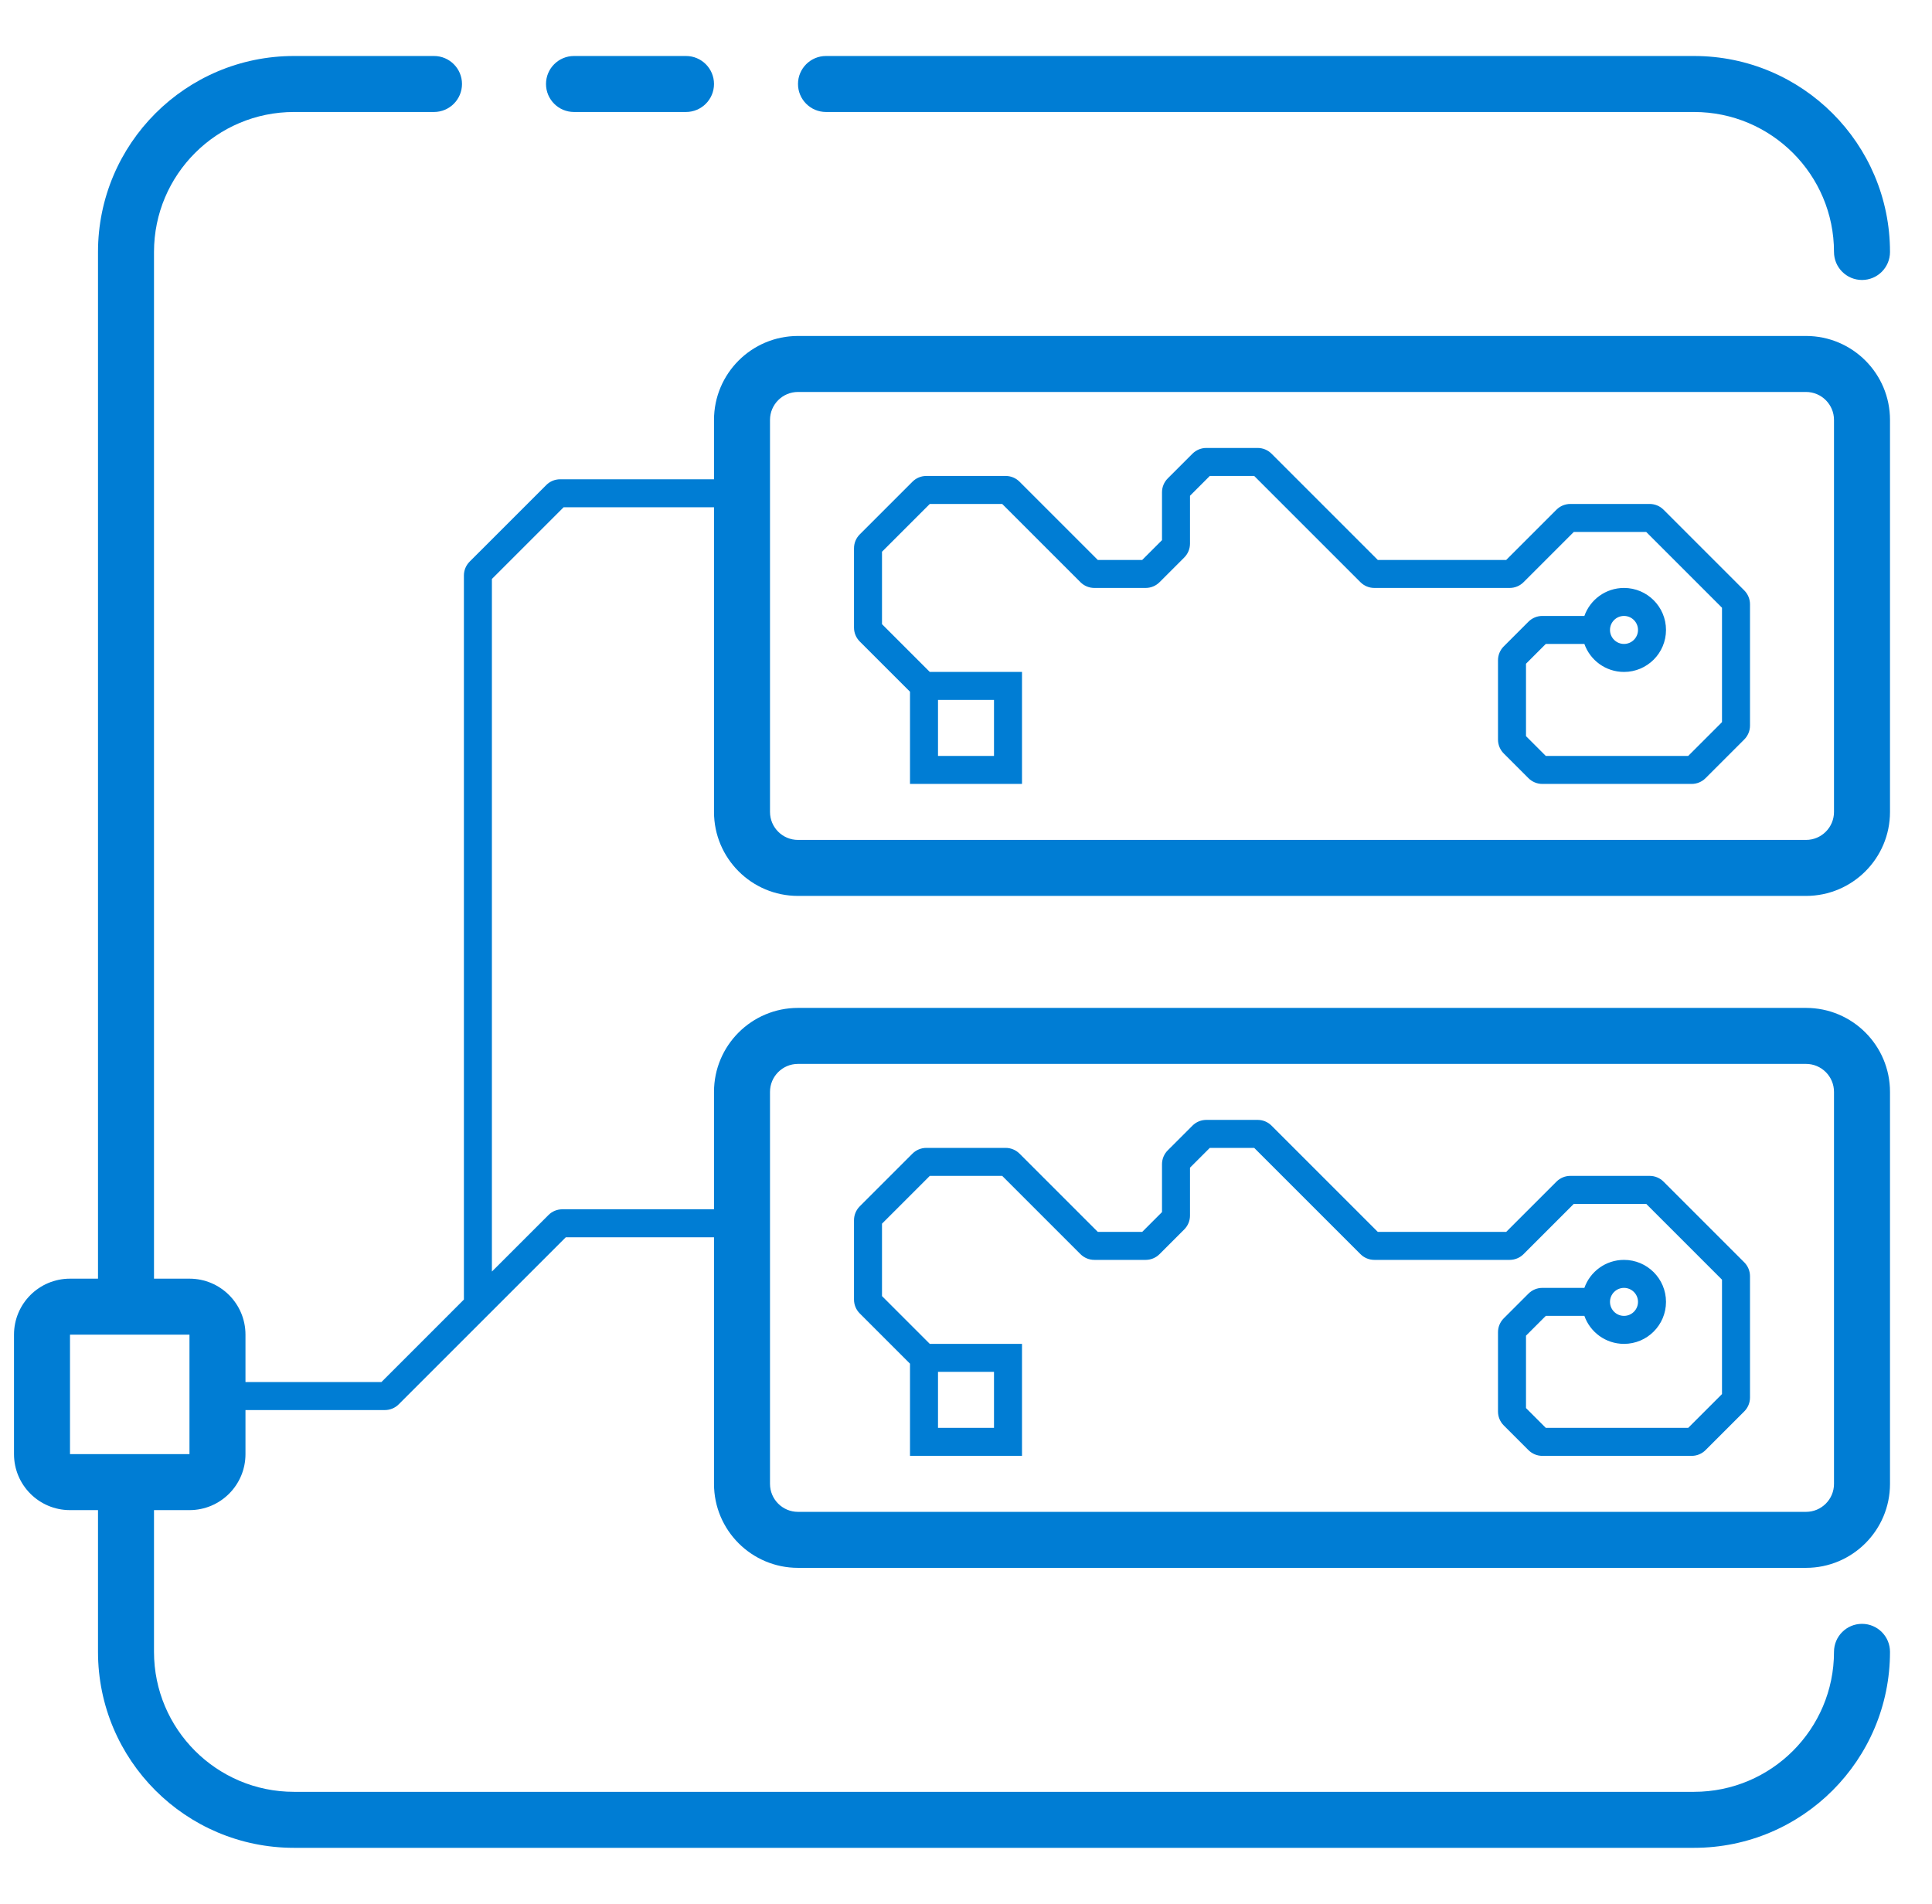 <svg width="69" height="68" viewBox="0 0 69 68" fill="none" xmlns="http://www.w3.org/2000/svg">
<g clip-path="url(#clip0_4044_19589)">
<path fill-rule="evenodd" clip-rule="evenodd" d="M42.588 16.205C42.719 16.074 42.897 16 43.083 16H44.917C45.103 16 45.281 16.074 45.412 16.205L49.207 20H53.793L55.588 18.205C55.719 18.074 55.897 18 56.083 18H58.917C59.103 18 59.281 18.074 59.412 18.205L62.295 21.088C62.426 21.219 62.5 21.397 62.5 21.583V25.917C62.5 26.103 62.426 26.281 62.295 26.412L60.912 27.795C60.781 27.926 60.603 28 60.417 28H55.083C54.897 28 54.719 27.926 54.588 27.795L53.705 26.912C53.574 26.781 53.5 26.603 53.5 26.417V23.583C53.5 23.397 53.574 23.219 53.705 23.088L54.588 22.205C54.719 22.074 54.897 22 55.083 22H56.585C56.791 21.417 57.347 21 58 21C58.828 21 59.5 21.672 59.5 22.5C59.5 23.328 58.828 24 58 24C57.347 24 56.791 23.583 56.585 23H55.207L54.5 23.707V26.293L55.207 27H60.293L61.5 25.793V21.707L58.793 19H56.207L54.412 20.795C54.281 20.926 54.103 21 53.917 21H49.083C48.897 21 48.719 20.926 48.588 20.795L44.793 17H43.207L42.5 17.707V19.417C42.5 19.603 42.426 19.781 42.295 19.912L41.412 20.795C41.281 20.926 41.103 21 40.917 21H39.083C38.897 21 38.719 20.926 38.588 20.795L35.793 18H33.207L31.5 19.707V22.293L33.207 24H36.5V28H32.5V24.707L30.705 22.912C30.574 22.781 30.5 22.603 30.5 22.417V19.583C30.5 19.397 30.574 19.219 30.705 19.088L32.588 17.205C32.719 17.074 32.897 17 33.083 17H35.917C36.103 17 36.281 17.074 36.412 17.205L39.207 20H40.793L41.5 19.293V17.583C41.5 17.397 41.574 17.219 41.705 17.088L42.588 16.205ZM57.5 22.5C57.5 22.776 57.724 23 58 23C58.276 23 58.5 22.776 58.5 22.5C58.5 22.224 58.276 22 58 22C57.724 22 57.5 22.224 57.5 22.5ZM33.5 25H35.5V27H33.5V25Z" fill="#007DD4"/>
<path fill-rule="evenodd" clip-rule="evenodd" d="M32.5 52V48.707L30.705 46.912C30.574 46.781 30.5 46.603 30.5 46.417V43.583C30.5 43.397 30.574 43.219 30.705 43.088L32.588 41.205C32.719 41.074 32.897 41 33.083 41H35.917C36.103 41 36.281 41.074 36.412 41.205L39.207 44H40.793L41.5 43.293V41.583C41.5 41.397 41.574 41.219 41.705 41.088L42.588 40.205C42.719 40.074 42.897 40 43.083 40H44.917C45.103 40 45.281 40.074 45.412 40.205L49.207 44H53.793L55.588 42.205C55.719 42.074 55.897 42 56.083 42H58.917C59.103 42 59.281 42.074 59.412 42.205L62.295 45.088C62.426 45.219 62.5 45.397 62.5 45.583V49.917C62.5 50.103 62.426 50.281 62.295 50.412L60.912 51.795C60.781 51.926 60.603 52 60.417 52H55.083C54.897 52 54.719 51.926 54.588 51.795L53.705 50.912C53.574 50.781 53.5 50.603 53.5 50.417V47.583C53.5 47.397 53.574 47.219 53.705 47.088L54.588 46.205C54.719 46.074 54.897 46 55.083 46H56.585C56.791 45.417 57.347 45 58 45C58.828 45 59.5 45.672 59.5 46.5C59.5 47.328 58.828 48 58 48C57.347 48 56.791 47.583 56.585 47H55.207L54.5 47.707V50.293L55.207 51H60.293L61.5 49.793V45.707L58.793 43H56.207L54.412 44.795C54.281 44.926 54.103 45 53.917 45H49.083C48.897 45 48.719 44.926 48.588 44.795L44.793 41H43.207L42.5 41.707V43.417C42.5 43.603 42.426 43.781 42.295 43.912L41.412 44.795C41.281 44.926 41.103 45 40.917 45H39.083C38.897 45 38.719 44.926 38.588 44.795L35.793 42H33.207L31.5 43.707V46.293L33.207 48H36.5V52H32.5ZM33.5 49H35.5V51H33.5V49ZM57.5 46.5C57.5 46.776 57.724 47 58 47C58.276 47 58.5 46.776 58.5 46.5C58.5 46.224 58.276 46 58 46C57.724 46 57.5 46.224 57.5 46.5Z" fill="#007DD4"/>
<path fill-rule="evenodd" clip-rule="evenodd" d="M10.5 2C6.634 2 3.5 5.134 3.5 9V45.671H2.5C1.395 45.671 0.5 46.566 0.5 47.671V51.938C0.5 53.043 1.395 53.938 2.5 53.938H3.5V59C3.5 62.866 6.634 66 10.5 66H60.5C64.366 66 67.5 62.866 67.5 59C67.5 58.448 67.052 58 66.5 58C65.948 58 65.5 58.448 65.5 59C65.5 61.761 63.261 64 60.5 64H10.5C7.739 64 5.5 61.761 5.5 59V53.938H6.767C7.872 53.938 8.767 53.043 8.767 51.938V50.364H13.746C13.932 50.364 14.11 50.29 14.241 50.158L20.207 44.193H25.5V53C25.5 54.657 26.843 56 28.5 56H64.5C66.157 56 67.5 54.657 67.5 53V39C67.5 37.343 66.157 36 64.5 36H28.5C26.843 36 25.5 37.343 25.5 39V43.193H20.083C19.897 43.193 19.719 43.266 19.588 43.398L17.568 45.417V20.679L20.129 18.119H25.5V29C25.5 30.657 26.843 32 28.5 32H64.5C66.157 32 67.5 30.657 67.5 29V15C67.5 13.343 66.157 12 64.5 12H28.5C26.843 12 25.5 13.343 25.5 15V17.119H20.005C19.819 17.119 19.641 17.192 19.51 17.324L16.773 20.06C16.642 20.192 16.568 20.369 16.568 20.555V46.417L13.622 49.364H8.767V47.671C8.767 46.566 7.872 45.671 6.767 45.671H5.5V9C5.5 6.239 7.739 4 10.5 4H15.5C16.052 4 16.5 3.552 16.5 3C16.5 2.448 16.052 2 15.5 2H10.5ZM28.5 14C27.948 14 27.5 14.448 27.5 15V29C27.5 29.552 27.948 30 28.5 30H64.5C65.052 30 65.5 29.552 65.5 29V15C65.5 14.448 65.052 14 64.5 14H28.5ZM28.5 38C27.948 38 27.5 38.448 27.5 39V53C27.5 53.552 27.948 54 28.5 54H64.5C65.052 54 65.5 53.552 65.5 53V39C65.5 38.448 65.052 38 64.5 38H28.5ZM6.767 47.671H2.5V51.938H6.767V47.671Z" fill="#007DD4"/>
<path d="M60.5 4H29.5C28.948 4 28.5 3.552 28.5 3C28.5 2.448 28.948 2 29.5 2H60.5C64.366 2 67.5 5.134 67.5 9C67.5 9.552 67.052 10 66.5 10C65.948 10 65.5 9.552 65.5 9C65.5 6.239 63.261 4 60.5 4Z" fill="#007DD4"/>
<path d="M20.5 2C19.948 2 19.5 2.448 19.5 3C19.5 3.552 19.948 4 20.5 4H24.5C25.052 4 25.5 3.552 25.5 3C25.5 2.448 25.052 2 24.5 2H20.5Z" fill="#007DD4"/>
</g>
<defs>
<clipPath id="clip0_4044_19589">
<rect width="68" height="68" fill="white" transform="translate(0.5)"/>
</clipPath>
</defs>
</svg>
